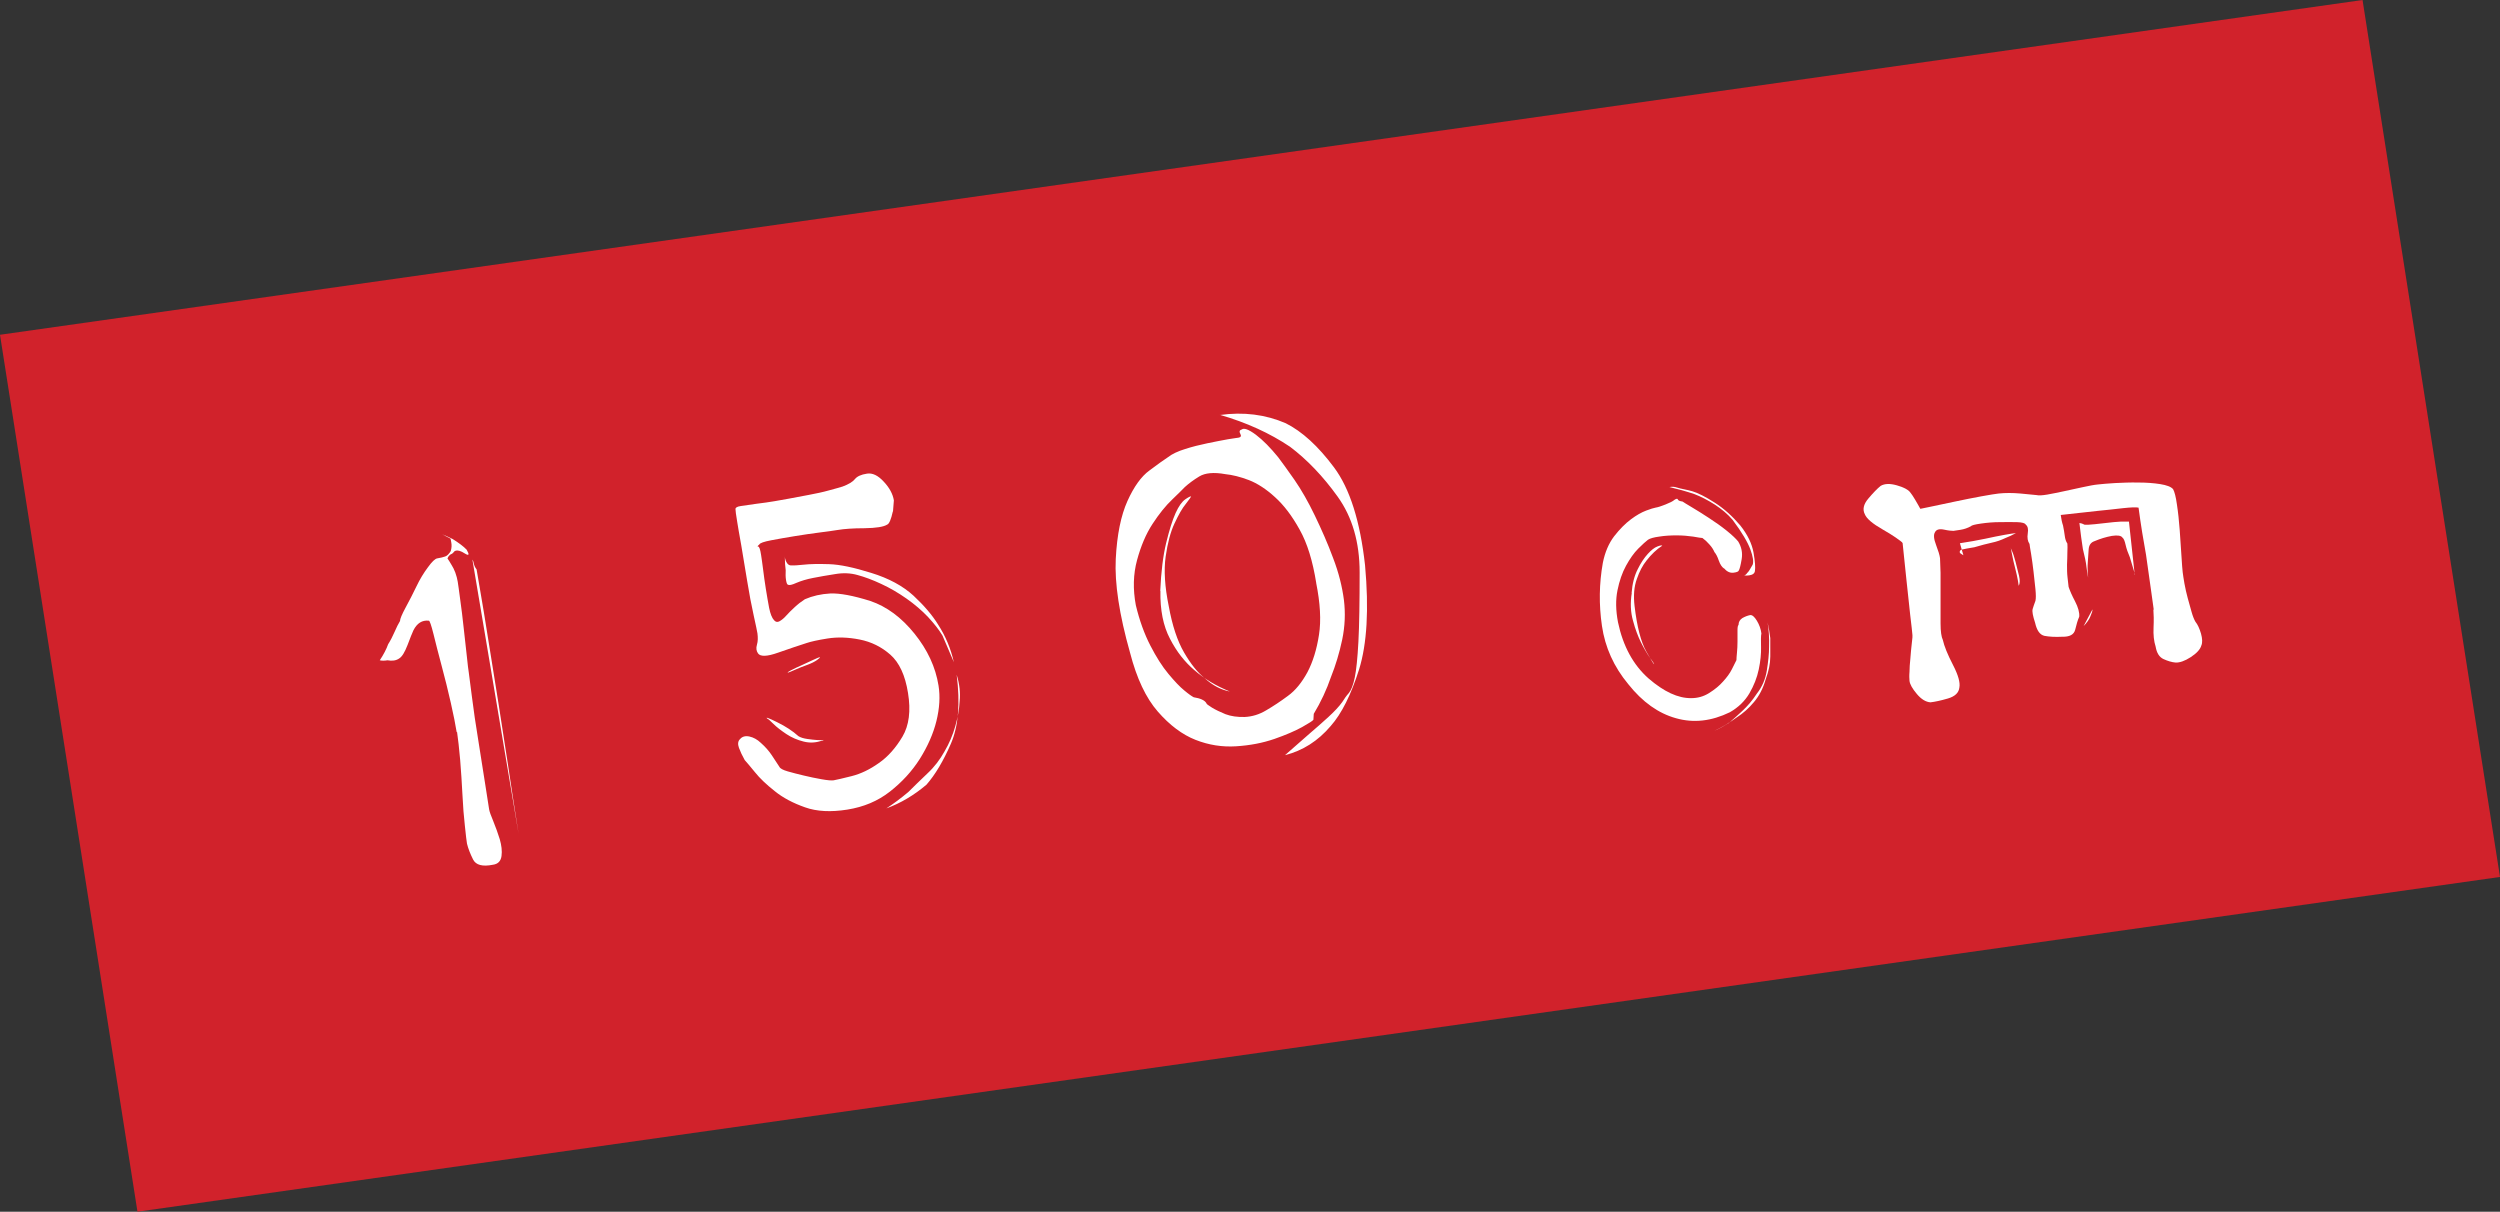 <?xml version="1.0" encoding="UTF-8"?><svg id="_イヤー_2" xmlns="http://www.w3.org/2000/svg" viewBox="0 0 143.31 69.46"><rect x="0" y="0" width="143.31" height="69.46" fill="#333333" stroke="none"/><defs><style>.cls-1{fill:#fff;}.cls-2{fill:#d1222b;}</style></defs><g id="_イヤー_1-2"><g><polygon class="cls-2" points="143.31 50.27 7.88 69.46 0 19.19 135.43 0 143.31 50.27"/><g><path class="cls-1" d="M26.18,41.98c-.07-.43-.18-1-.34-1.7-.16-.7-.33-1.4-.52-2.1s-.34-1.31-.47-1.83c-.13-.52-.22-.78-.27-.77-.38-.04-.67,.14-.88,.55-.07,.16-.19,.44-.34,.85-.16,.41-.31,.66-.47,.76-.18,.13-.41,.16-.68,.11-.17,.03-.32,.03-.44,0,.22-.33,.38-.64,.48-.92,.14-.22,.26-.46,.37-.71,.11-.25,.21-.46,.31-.62,0-.12,.11-.38,.32-.77,.21-.39,.42-.79,.62-1.21s.42-.78,.66-1.1c.23-.32,.41-.49,.53-.51,.19-.03,.35-.07,.46-.11,.12-.04,.22-.15,.32-.31,.05-.18,.06-.34,.03-.49l-.04-.22-.48-.25c.18,.07,.38,.16,.6,.27,.35,.22,.62,.42,.8,.61,.17,.29,.14,.37-.1,.22-.23-.15-.41-.2-.52-.16-.05,0-.09,.04-.13,.09-.04,.06-.11,.1-.2,.14-.07,.06-.12,.13-.15,.21,.06,.09,.15,.22,.25,.4,.06,.09,.13,.23,.2,.41,.07,.19,.11,.36,.14,.53,.03,.17,.07,.5,.14,1.01,.07,.51,.14,1.05,.2,1.63,.07,.58,.13,1.12,.18,1.62,.05,.5,.09,.8,.11,.92,.02,.14,.08,.61,.18,1.39,.1,.79,.22,1.63,.37,2.53,.14,.9,.28,1.75,.4,2.54s.2,1.26,.22,1.41c.02,.12,.1,.35,.24,.68,.14,.34,.26,.68,.37,1.03,.1,.35,.14,.67,.1,.96-.04,.29-.2,.46-.49,.5-.6,.12-.98,.02-1.14-.3-.16-.32-.28-.62-.35-.91-.02-.14-.07-.48-.12-1.01-.06-.53-.11-1.13-.14-1.79-.03-.66-.08-1.33-.13-1.99-.06-.67-.12-1.21-.18-1.62Zm.9-9.9s.05,.07,.06,.14c.03,.17,.09,.31,.18,.42,0,.02,.07,.41,.2,1.17,.13,.75,.29,1.71,.47,2.86,.18,1.15,.38,2.36,.58,3.62,.2,1.26,.38,2.45,.55,3.55,.16,1.11,.37,2.43,.61,3.97l-2.65-15.73Z"/><path class="cls-1" d="M51.18,29.32c-.1,.46-.21,.71-.32,.75-.2,.13-.63,.2-1.3,.21-.66,0-1.18,.04-1.54,.1-.19,.03-.52,.08-1,.14-.47,.06-.95,.13-1.44,.21-.49,.08-.95,.16-1.37,.24-.42,.08-.65,.16-.68,.24-.11,.09-.13,.13-.07,.12,.06,0,.12,.15,.17,.49,.03,.17,.06,.43,.11,.79,.04,.36,.1,.74,.16,1.14,.06,.4,.13,.76,.19,1.1,.07,.34,.16,.57,.28,.7,.09,.11,.2,.13,.32,.06,.12-.07,.25-.17,.38-.32,.13-.14,.28-.3,.48-.48,.19-.18,.39-.33,.59-.46,.44-.19,.92-.3,1.46-.33,.54-.02,1.3,.12,2.29,.43,.94,.32,1.78,.94,2.53,1.87,.75,.93,1.21,1.92,1.38,2.98,.1,.62,.06,1.3-.12,2.03-.18,.73-.5,1.45-.95,2.17-.45,.71-1.03,1.34-1.72,1.88-.69,.54-1.5,.88-2.44,1.03-.94,.15-1.75,.11-2.42-.13-.68-.24-1.26-.54-1.74-.93-.48-.38-.86-.74-1.13-1.08-.28-.34-.47-.57-.59-.7-.14-.25-.25-.48-.33-.7-.08-.22-.06-.39,.07-.51,.12-.14,.3-.19,.53-.14,.23,.05,.45,.17,.65,.36,.26,.23,.47,.47,.63,.71s.31,.47,.44,.67c.04,.09,.2,.18,.48,.26,.28,.08,.59,.16,.93,.24,.33,.08,.67,.15,1.01,.21,.34,.06,.57,.08,.69,.06,.17-.03,.51-.11,1.03-.24,.52-.13,1.04-.38,1.56-.75,.52-.36,.97-.87,1.35-1.51,.38-.64,.49-1.48,.32-2.51-.16-1.01-.5-1.74-1.01-2.19-.51-.45-1.1-.74-1.76-.87-.66-.13-1.27-.15-1.84-.06s-.96,.18-1.2,.26c-.45,.14-.99,.33-1.63,.55-.64,.23-1.03,.24-1.16,.04-.09-.13-.12-.29-.06-.49s.06-.41,.03-.65c-.02-.12-.09-.47-.22-1.05s-.25-1.23-.37-1.96c-.12-.72-.23-1.41-.34-2.05-.12-.65-.19-1.09-.23-1.33-.07-.41-.1-.66-.1-.74s.09-.14,.29-.17c.19-.03,.49-.07,.9-.13,.41-.05,.76-.1,1.05-.15,.17-.03,.43-.08,.79-.14,.36-.07,.75-.14,1.17-.22,.42-.08,.81-.16,1.16-.26,.35-.09,.61-.17,.78-.22,.35-.13,.58-.27,.71-.43,.12-.15,.35-.26,.69-.31,.31-.05,.63,.1,.96,.46,.33,.35,.52,.71,.58,1.07l-.05,.64Zm-4.05,13.13c-.35,.13-.7,.15-1.06,.06-.36-.09-.69-.23-.99-.43s-.55-.39-.74-.58-.31-.29-.36-.31c-.12-.1,.07-.04,.57,.21,.49,.24,.9,.51,1.22,.8,.13,.08,.3,.13,.51,.16s.38,.05,.54,.06c.16,.01,.28,.01,.35,0,.07-.01,.06,0-.03,.04Zm-2.15-10.52c.07,.31,.19,.47,.34,.48,.15,.01,.4,0,.75-.04,.35-.04,.84-.05,1.46-.03,.62,.02,1.42,.19,2.41,.5,1.01,.31,1.82,.75,2.43,1.31,.61,.57,1.08,1.12,1.41,1.66,.42,.65,.72,1.36,.9,2.15l-.65-1.52c-.2-.34-.48-.69-.83-1.07-.35-.37-.77-.73-1.24-1.06-.47-.33-.95-.61-1.45-.84-.49-.23-.95-.4-1.36-.51-.39-.11-.82-.13-1.28-.05-.47,.07-.89,.15-1.26,.22-.37,.07-.69,.17-.95,.28-.26,.12-.42,.15-.48,.11-.05,0-.09-.08-.12-.26-.03-.18-.03-.37-.02-.57-.03-.22-.05-.47-.05-.77Zm.2,6.62c-.07,.01-.02-.03,.15-.12,.17-.09,.38-.19,.63-.3,.25-.11,.48-.22,.67-.31,.19-.09,.32-.14,.36-.15,.03,.02-.03,.08-.16,.17-.13,.09-.32,.19-.57,.28s-.48,.18-.7,.28c-.22,.1-.35,.15-.4,.16Zm9.66,.13c.21,1.64,.1,2.96-.33,3.95-.43,.99-.9,1.78-1.4,2.35-.72,.61-1.48,1.06-2.3,1.36,.4-.26,.82-.57,1.26-.94,.32-.32,.68-.67,1.09-1.06,.41-.38,.73-.81,.98-1.26,.27-.46,.48-.95,.62-1.45,.14-.5,.23-.98,.25-1.43,.05-.48,0-.98-.17-1.52Z"/><path class="cls-1" d="M71.17,24.63c.13-.12,.4-.02,.82,.29,.42,.32,.84,.75,1.28,1.29,.22,.29,.53,.72,.93,1.29,.4,.58,.79,1.26,1.17,2.05,.38,.79,.74,1.6,1.05,2.44,.32,.83,.52,1.64,.62,2.41,.09,.75,.06,1.5-.1,2.27-.16,.76-.38,1.48-.64,2.13-.25,.73-.58,1.44-.99,2.12l-.02,.34c-.04,.06-.26,.2-.65,.42-.4,.22-.93,.45-1.59,.68-.67,.23-1.39,.37-2.19,.42s-1.57-.07-2.33-.37c-.76-.3-1.48-.84-2.16-1.62-.68-.78-1.21-1.9-1.59-3.37-.62-2.19-.89-3.99-.82-5.38,.07-1.39,.3-2.5,.67-3.32,.37-.82,.79-1.41,1.26-1.75,.46-.35,.82-.6,1.06-.76,.24-.19,.57-.34,.98-.47,.41-.13,.84-.24,1.28-.33,.44-.09,.84-.17,1.18-.23,.35-.05,.55-.09,.6-.09,.14-.02,.18-.1,.11-.22s-.05-.21,.07-.25Zm4.28,8.78c-.2-1.25-.51-2.27-.95-3.05-.43-.78-.9-1.4-1.41-1.86-.5-.46-1.01-.79-1.5-.98-.5-.19-.95-.3-1.35-.34-.66-.12-1.16-.07-1.49,.13s-.61,.41-.83,.61c-.11,.12-.35,.35-.72,.71-.38,.36-.75,.82-1.13,1.4-.38,.58-.67,1.27-.89,2.08-.22,.81-.24,1.67-.07,2.58,.21,.88,.49,1.65,.83,2.31,.34,.66,.68,1.2,1.04,1.63,.35,.42,.65,.74,.91,.95,.25,.21,.44,.34,.54,.39,.38,.06,.62,.17,.72,.33,0,.05,.11,.13,.32,.26,.21,.13,.47,.25,.78,.38,.32,.12,.68,.17,1.1,.16,.42-.02,.83-.14,1.23-.38,.41-.24,.82-.51,1.25-.83,.43-.31,.8-.77,1.12-1.36,.31-.59,.53-1.3,.66-2.14,.13-.83,.07-1.82-.16-2.97Zm-8.94,.46c.05-1.09,.16-2.01,.34-2.75,.18-.74,.36-1.31,.54-1.71,.18-.4,.37-.66,.56-.79,.19-.13,.3-.18,.33-.16,0,.02-.1,.16-.3,.42-.21,.25-.42,.63-.65,1.12s-.4,1.13-.51,1.91c-.11,.78-.05,1.73,.18,2.85,.2,1.1,.49,1.98,.88,2.65s.78,1.15,1.17,1.46c.46,.42,.95,.68,1.45,.77-.79-.32-1.47-.73-2.04-1.23-.54-.46-1.01-1.05-1.39-1.79-.39-.74-.57-1.65-.55-2.74Zm3.42-10.08c1.35-.19,2.61-.03,3.77,.47,.94,.47,1.86,1.31,2.77,2.53,.91,1.22,1.5,3.09,1.78,5.61,.23,2.53,.11,4.51-.34,5.97-.46,1.45-1,2.54-1.63,3.25-.73,.86-1.6,1.41-2.62,1.67,.52-.45,.98-.86,1.39-1.22,.39-.33,.76-.66,1.1-.97,.34-.31,.61-.6,.79-.85,.12-.19,.24-.37,.38-.52,.13-.16,.25-.45,.34-.89,.09-.43,.16-1.12,.21-2.06,.05-.94,.07-2.27,.07-3.97,0-1.72-.42-3.17-1.26-4.34-.84-1.17-1.75-2.12-2.73-2.86-1.16-.78-2.5-1.39-4.02-1.83Z"/></g><path class="cls-1" d="M98.83,32.59c-.11-.07-.22-.22-.3-.45-.08-.24-.17-.4-.25-.49-.06-.14-.15-.29-.29-.44-.13-.15-.26-.27-.4-.37-.07,0-.25-.03-.53-.08-.28-.04-.6-.07-.96-.07-.35,0-.68,.02-.99,.07-.3,.04-.52,.1-.64,.18-.12,.09-.31,.26-.56,.51-.25,.25-.48,.58-.7,.98-.22,.4-.38,.87-.49,1.41-.11,.54-.1,1.15,.03,1.83,.29,1.38,.88,2.45,1.75,3.22,.88,.76,1.69,1.14,2.45,1.13,.36,0,.7-.09,1.02-.29,.32-.2,.59-.42,.8-.66,.22-.24,.39-.47,.51-.71,.12-.24,.21-.41,.26-.52,0-.09,.01-.23,.03-.43,.02-.2,.03-.41,.03-.63,0-.22,0-.42,0-.61s.01-.3,.06-.35c0-.17,.08-.3,.22-.39,.14-.08,.29-.14,.44-.17,.12-.02,.25,.09,.39,.32,.14,.23,.23,.48,.26,.73-.03,.14-.03,.4-.02,.78,.01,.38-.03,.8-.13,1.28s-.28,.93-.54,1.38c-.26,.44-.63,.8-1.12,1.08-1.05,.51-2.08,.63-3.09,.34-1.01-.28-1.92-.93-2.73-1.95-.83-1-1.33-2.11-1.51-3.34-.18-1.23-.16-2.43,.05-3.61,.12-.61,.34-1.12,.65-1.53,.32-.41,.64-.73,.96-.97s.61-.4,.87-.5c.26-.1,.44-.15,.54-.17,.13-.02,.32-.08,.57-.18s.42-.18,.52-.27c.11-.07,.17-.08,.19-.02,.02,.06,.11,.1,.27,.12,.06,.04,.23,.15,.52,.32,.29,.17,.62,.38,.99,.62,.37,.24,.71,.48,1.02,.73,.31,.25,.53,.46,.66,.62,.19,.31,.26,.65,.2,1.01-.06,.36-.12,.59-.17,.66-.02,.06-.13,.1-.31,.12-.19,.02-.37-.06-.54-.26Zm-5.3,1.41c.04-.54,.16-1,.35-1.37,.18-.37,.38-.66,.58-.88,.2-.22,.38-.36,.54-.42,.15-.06,.25-.08,.29-.05-.33,.21-.63,.5-.91,.86-.21,.26-.4,.61-.55,1.05-.16,.44-.2,.96-.13,1.55,.14,1.18,.36,2.05,.67,2.6,.31,.55,.46,.79,.45,.72,0-.02-.08-.14-.25-.37-.16-.23-.33-.52-.5-.86-.17-.34-.33-.76-.46-1.25-.14-.49-.16-1.02-.07-1.59Zm6.45-1.02c.07-.01,.13-.06,.18-.14,.06-.04,.16-.2,.31-.47,.06-.17,.02-.46-.13-.87s-.48-.98-1.02-1.7c-.28-.33-.63-.62-1.03-.88-.41-.26-.8-.46-1.17-.6-.48-.16-.95-.29-1.42-.4,.15-.03,.3-.02,.44,.03,.11,.03,.24,.07,.41,.1,.16,.03,.31,.07,.46,.11,.33,.1,.75,.31,1.28,.65,.52,.33,1.01,.77,1.47,1.31,.42,.53,.67,1.05,.76,1.56s.11,.86,.08,1.04c-.01,.14-.12,.23-.32,.26-.12,.02-.22,.02-.31,0Zm1.34,2.67c.07,.3,.12,.61,.16,.93,0,.29,0,.64,0,1.05,0,.41-.09,.84-.26,1.3-.15,.53-.38,.97-.68,1.32-.3,.36-.63,.65-.99,.88-.4,.29-.82,.55-1.27,.76,.26-.11,.53-.26,.83-.45,.23-.19,.48-.42,.77-.69s.57-.59,.83-.99c.3-.38,.49-.82,.57-1.32s.13-.95,.13-1.37c.02-.5-.02-.98-.09-1.43Z"/><path class="cls-1" d="M123.46,34.94c-.02-.15-.07-.53-.16-1.15-.09-.62-.18-1.28-.28-1.98-.15-.82-.3-1.73-.43-2.71-.13-.03-.43-.02-.89,.03-.46,.05-.95,.11-1.49,.16l-2.08,.23c.03,.23,.07,.43,.13,.6,.04,.21,.08,.41,.1,.59,.02,.18,.07,.33,.15,.45,.01,.11,.01,.27,0,.5,0,.23-.01,.47-.02,.71,0,.25,0,.5,.03,.74,.03,.25,.05,.42,.06,.53,.07,.21,.19,.49,.37,.83,.18,.35,.26,.64,.24,.88-.09,.2-.16,.45-.23,.74-.07,.29-.32,.42-.75,.41-.41,.02-.74,0-1.01-.05-.27-.06-.44-.31-.54-.75-.13-.4-.18-.66-.14-.79,.04-.13,.09-.29,.16-.47,.03-.13,.03-.35,0-.66-.03-.31-.07-.65-.11-1.01-.04-.36-.09-.7-.14-1.02s-.09-.51-.09-.57c-.11-.16-.14-.36-.1-.61,.04-.24,0-.41-.12-.5-.03-.08-.2-.13-.5-.14-.3,0-.63-.01-.99,0-.35,0-.71,.03-1.06,.08s-.55,.1-.58,.15c-.2,.11-.41,.18-.61,.21-.2,.03-.33,.05-.4,.06-.09,0-.27-.01-.54-.07-.28-.06-.45,0-.52,.15-.09,.14-.07,.38,.06,.72,.13,.34,.21,.6,.23,.77,.01,.13,.02,.41,.03,.84,0,.43,0,.91,0,1.43,0,.52,0,1.01,0,1.47,0,.46,.05,.78,.13,.94,.08,.36,.27,.83,.58,1.43s.42,1.02,.37,1.29c-.03,.31-.25,.52-.66,.64-.41,.12-.74,.19-1,.22-.26-.02-.52-.17-.78-.48-.26-.31-.4-.56-.42-.75-.01-.13-.02-.3,0-.52,0-.22,.02-.47,.05-.77,.02-.29,.05-.58,.08-.85,.04-.27,.05-.46,.03-.57,0-.09-.05-.44-.12-1.07-.07-.63-.14-1.31-.22-2.05-.08-.74-.15-1.41-.21-2.02-.06-.61-.09-.97-.1-1.07,.04-.24,.19-.45,.45-.63,.26-.18,.45-.27,.55-.29,.02,0,.25-.05,.68-.14s.91-.19,1.42-.3c.52-.11,1.02-.21,1.51-.3,.49-.09,.82-.14,.99-.16,.38-.04,.8-.04,1.25,0,.45,.04,.76,.07,.93,.09,.11,.03,.31,.02,.61-.03,.3-.05,.61-.12,.95-.19,.34-.07,.69-.15,1.06-.23,.37-.08,.67-.14,.9-.16,.23-.03,.56-.05,.98-.08,.42-.02,.86-.04,1.32-.03,.46,0,.88,.03,1.26,.09,.37,.06,.62,.15,.74,.29,.08,.14,.16,.44,.22,.88,.07,.45,.12,.94,.16,1.47,.04,.54,.07,1.03,.1,1.49,.03,.46,.05,.77,.07,.92,.02,.15,.05,.37,.1,.65,.05,.29,.12,.57,.19,.84,.07,.27,.15,.53,.22,.79,.07,.25,.15,.44,.22,.56,.13,.16,.23,.38,.32,.68,.08,.29,.09,.52,.02,.68-.06,.22-.27,.45-.61,.67-.34,.22-.63,.32-.87,.31-.22-.02-.45-.09-.69-.2-.24-.11-.39-.35-.45-.71-.1-.31-.14-.68-.12-1.1,.02-.42,.01-.76-.01-1.02Zm-7.9-4.38c-.2,.11-.41,.21-.62,.29-.23,.11-.48,.2-.77,.26-.28,.06-.61,.15-.99,.26-.36,.06-.59,.1-.7,.13-.1,.02-.15,.08-.14,.16,0,.04,.08,.1,.21,.17l-.2-.69c.51-.08,1-.16,1.46-.26,.4-.09,.77-.16,1.09-.22,.33-.06,.55-.09,.65-.1Zm-.3,.84s0,.02,.07,.17c.07,.15,.14,.37,.21,.64,.07,.27,.14,.54,.2,.8,.06,.26,.05,.45-.02,.57,0,.02-.01-.07-.04-.27-.03-.2-.09-.44-.16-.73-.07-.28-.14-.55-.18-.79-.05-.24-.07-.38-.08-.4Zm4.69,3.53c0,.11-.05,.24-.12,.4-.07,.18-.2,.37-.39,.56l.51-.96Zm2.44-1.99c-.11-.38-.21-.71-.3-1-.11-.25-.19-.48-.24-.7-.05-.22-.1-.36-.18-.42-.08-.12-.28-.15-.61-.1-.33,.06-.66,.16-.99,.3-.21,.07-.32,.22-.34,.47-.02,.25-.03,.5-.05,.75-.02,.25-.01,.47,0,.65s.03,.26,.03,.24c-.03-.08-.06-.28-.1-.59-.03-.31-.11-.66-.21-1.06-.07-.42-.13-.92-.2-1.5,.09,.01,.19,.04,.3,.1,.09,.01,.28,0,.58-.03l1.09-.12c.26-.03,.55-.04,.87-.03l.33,3.04Z"/><path class="cls-1" d="M109.82,31.93c-.26-.38-.47-.62-.63-.71-.27-.25-.69-.54-1.27-.87s-.92-.62-1.02-.87c-.14-.27-.08-.57,.2-.9,.28-.33,.51-.57,.71-.73,.23-.13,.53-.14,.92-.03,.39,.11,.64,.24,.76,.39,.08,.1,.18,.24,.29,.43,.11,.19,.24,.41,.38,.67,.15,.26,.28,.51,.4,.76,.12,.25,.22,.41,.29,.49"/></g></g></svg>